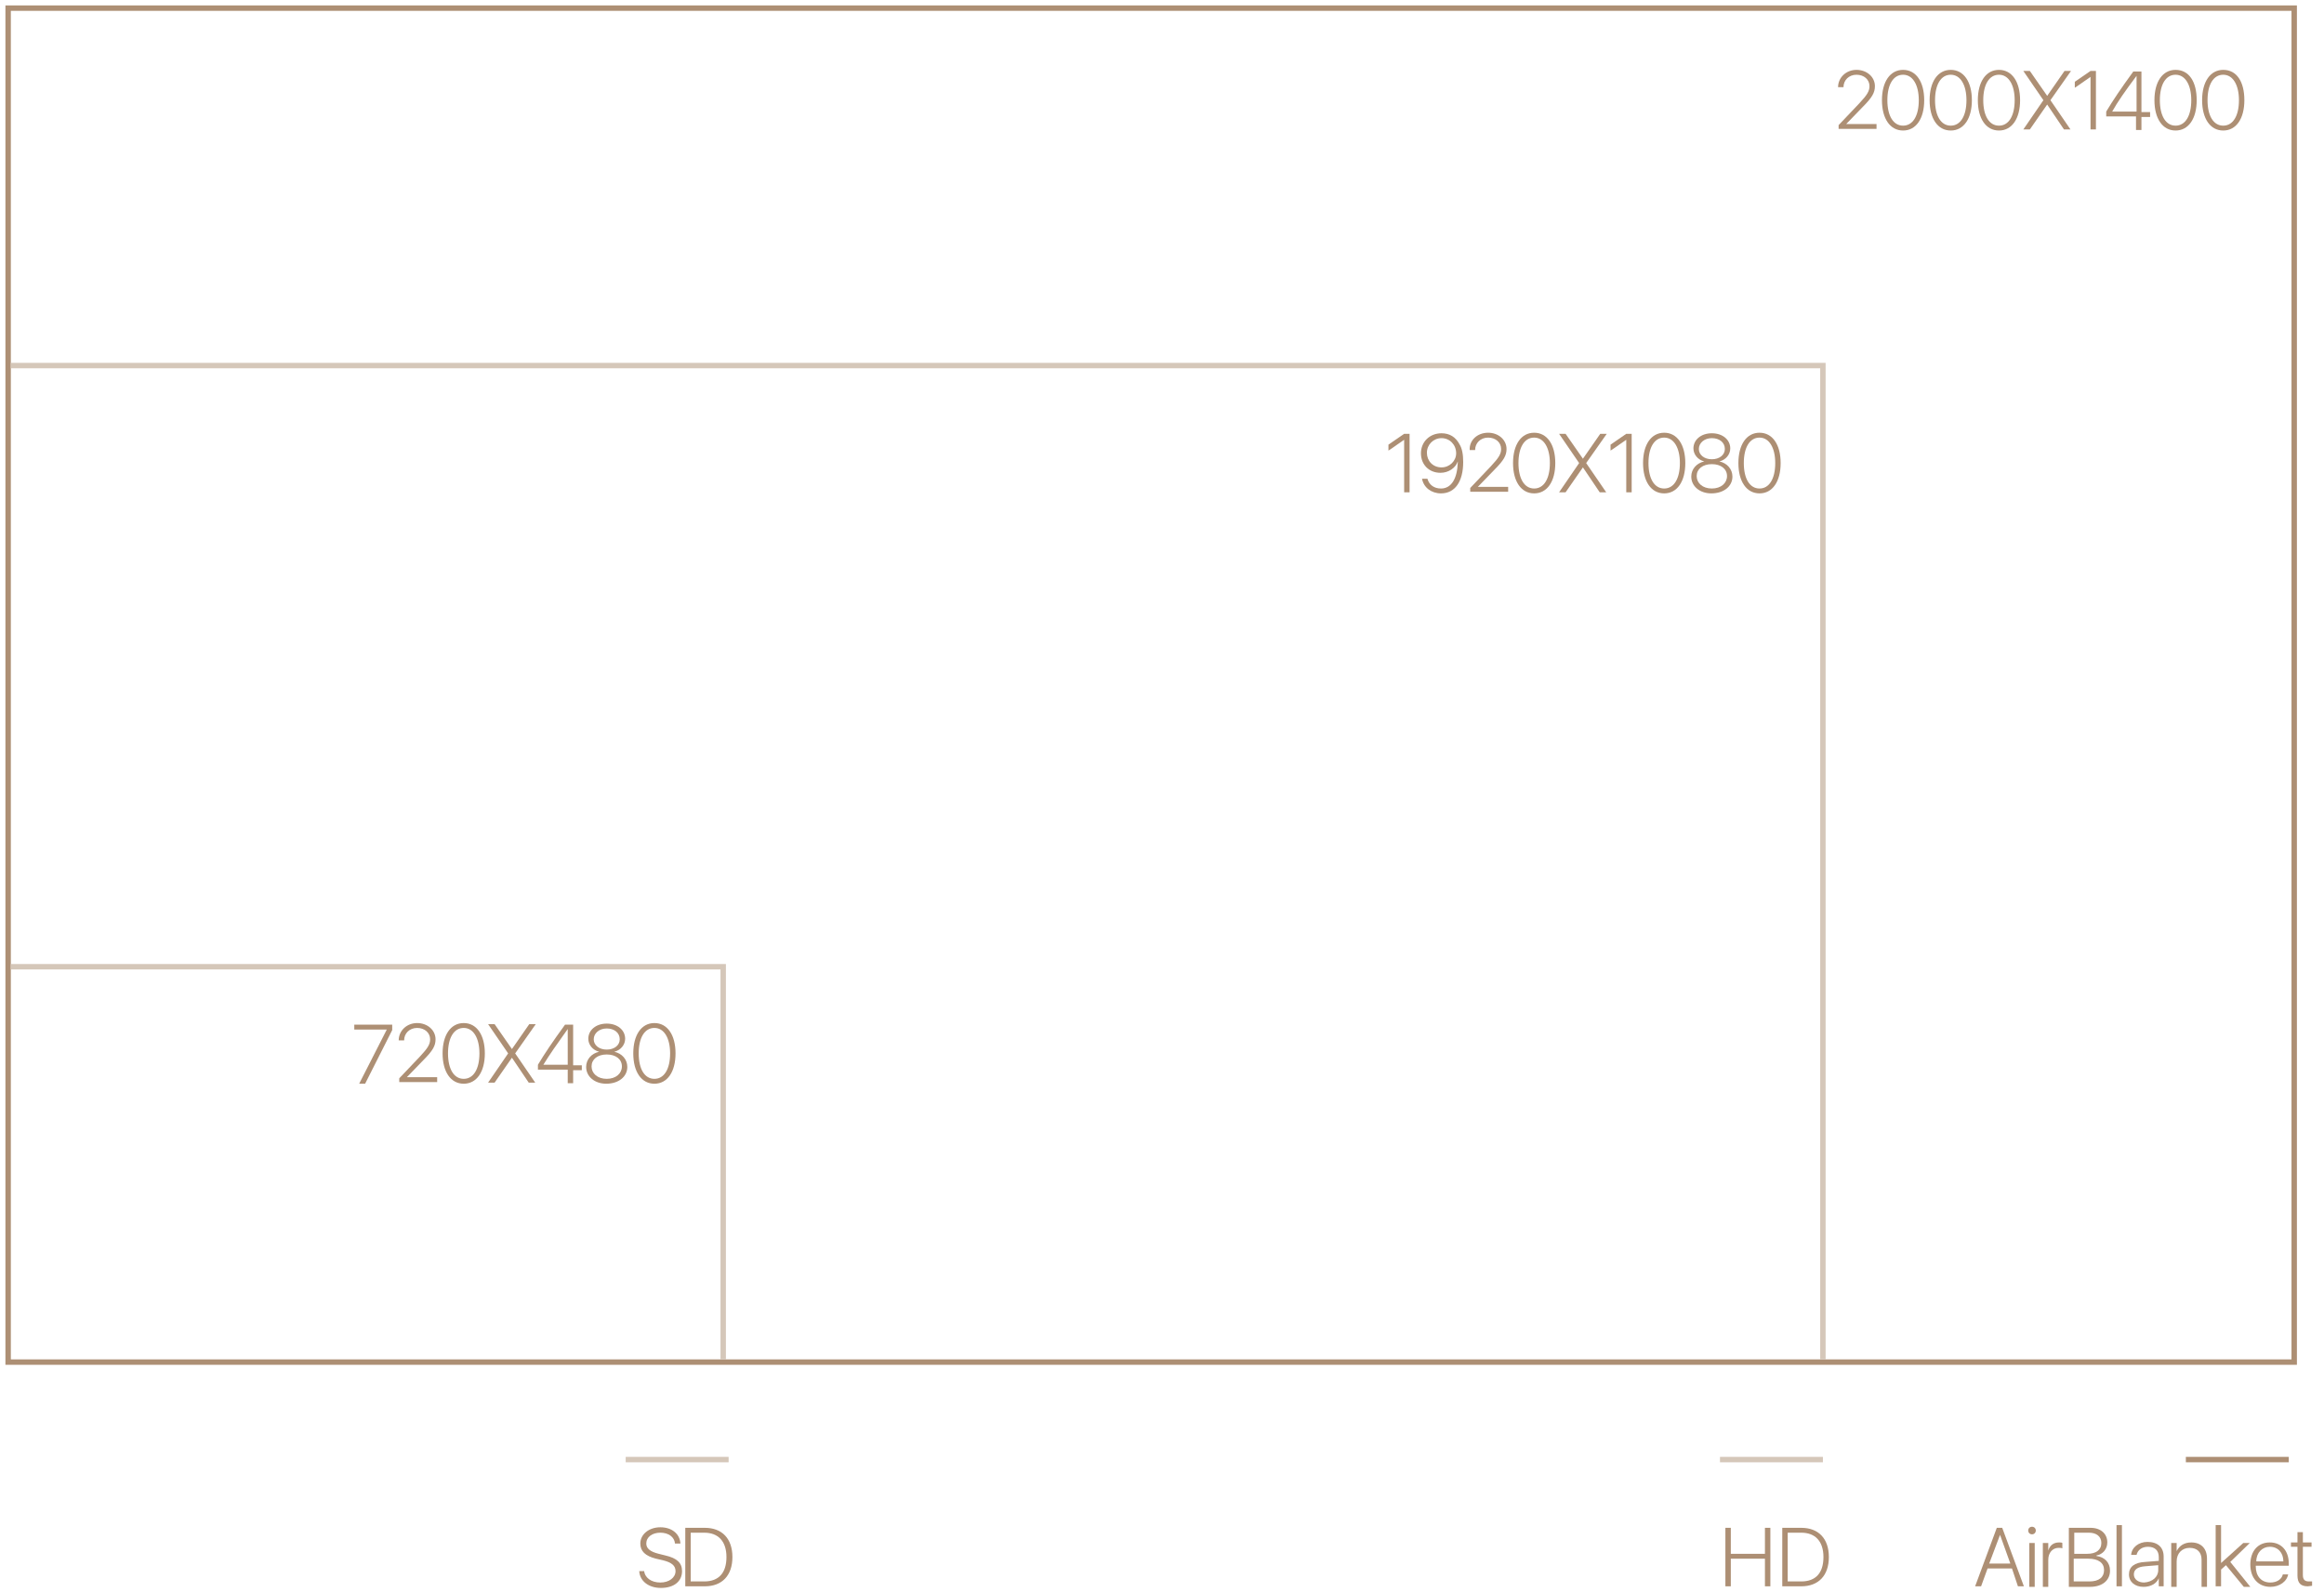 <?xml version="1.0" encoding="utf-8"?>
<!-- Generator: Adobe Illustrator 21.0.0, SVG Export Plug-In . SVG Version: 6.00 Build 0)  -->
<svg version="1.1" id="Слой_1" xmlns="http://www.w3.org/2000/svg" xmlns:xlink="http://www.w3.org/1999/xlink" x="0px" y="0px"
	 viewBox="0 0 429 294" style="enable-background:new 0 0 429 294;" xml:space="preserve">
<style type="text/css">
	.st0{fill:none;stroke:#AD8F74;stroke-miterlimit:10;}
	.st1{fill:none;stroke:#D5C7B9;stroke-miterlimit:10;}
	.st2{fill:#AD8F74;}
</style>
<rect x="1.5" y="1.5" class="st0" width="422" height="250"/>
<polyline class="st1" points="336.5,251 336.5,67.5 2,67.5 "/>
<polyline class="st1" points="2,178.5 133.5,178.5 133.5,251 "/>
<line class="st1" x1="115.5" y1="269.5" x2="134.5" y2="269.5"/>
<line class="st1" x1="317.5" y1="269.5" x2="336.5" y2="269.5"/>
<line class="st0" x1="403.5" y1="269.5" x2="422.5" y2="269.5"/>
<g>
	<path class="st2" d="M118.9,290c0.1,1.3,1.3,2.2,3,2.2c1.6,0,2.8-0.9,2.8-2.1c0-1-0.7-1.6-2.3-2l-1.3-0.3c-2-0.5-2.9-1.4-2.9-2.8
		c0-1.7,1.6-3,3.7-3c2.1,0,3.6,1.2,3.7,3h-1c-0.1-1.2-1.2-2-2.7-2c-1.5,0-2.6,0.8-2.6,2c0,0.9,0.7,1.5,2.3,1.9l1.2,0.3
		c2.2,0.5,3.1,1.4,3.1,2.9c0,1.9-1.5,3.1-3.9,3.1c-2.3,0-3.9-1.3-4-3.1H118.9z"/>
	<path class="st2" d="M130.1,282.1c3.2,0,5.1,2,5.1,5.4c0,3.4-1.9,5.4-5.1,5.4h-3.6v-10.8H130.1z M127.5,292h2.5
		c2.7,0,4.1-1.6,4.1-4.5c0-2.9-1.5-4.5-4.1-4.5h-2.5V292z"/>
</g>
<g>
	<path class="st2" d="M71.4,190.1L71.4,190.1l-6,0v-0.9h7v1l-5,9.9h-1.1L71.4,190.1z"/>
	<path class="st2" d="M77,188.9c1.9,0,3.4,1.3,3.4,3c0,1.2-0.5,2.1-2.3,3.9l-3,3.1v0h5.6v0.9h-7v-0.7l3.8-4c1.5-1.6,1.9-2.3,1.9-3.2
		c0-1.2-1-2.1-2.4-2.1c-1.4,0-2.4,1-2.4,2.3v0h-1v0C73.6,190.3,75.1,188.9,77,188.9z"/>
	<path class="st2" d="M81.7,194.5c0-3.4,1.5-5.6,3.9-5.6c2.4,0,3.9,2.2,3.9,5.6c0,3.4-1.5,5.6-3.9,5.6S81.7,197.9,81.7,194.5z
		 M88.5,194.5c0-2.8-1.1-4.7-2.9-4.7c-1.8,0-2.9,1.8-2.9,4.7c0,2.9,1.1,4.7,2.9,4.7S88.5,197.4,88.5,194.5z"/>
	<path class="st2" d="M93.8,194.5L93.8,194.5l-3.7-5.4h1.2l3.2,4.6h0l3.2-4.6h1.2l-3.8,5.4v0l3.7,5.4h-1.2l-3.1-4.6h0l-3.2,4.6h-1.2
		L93.8,194.5z"/>
	<path class="st2" d="M104.8,197.5h-5.5v-0.9c1.2-2,2.6-4.1,5-7.4h1.5v7.5h1.6v0.9h-1.6v2.4h-1V197.5z M100.3,196.6h4.5V190h0
		C102.8,192.8,101.4,194.8,100.3,196.6L100.3,196.6z"/>
	<path class="st2" d="M108.2,197c0-1.4,1-2.5,2.4-2.8v0c-1.2-0.3-2-1.3-2-2.4c0-1.6,1.4-2.8,3.4-2.8c2,0,3.4,1.2,3.4,2.8
		c0,1.1-0.8,2.1-2,2.4v0c1.4,0.3,2.4,1.4,2.4,2.8c0,1.8-1.6,3.1-3.9,3.1C109.8,200.1,108.2,198.8,108.2,197z M114.8,196.9
		c0-1.3-1.1-2.2-2.8-2.2c-1.7,0-2.8,0.9-2.8,2.2c0,1.3,1.1,2.3,2.8,2.3S114.8,198.2,114.8,196.9z M114.4,191.9c0-1.2-1-2-2.4-2
		c-1.4,0-2.4,0.9-2.4,2c0,1.1,1,1.9,2.4,1.9C113.4,193.8,114.4,193,114.4,191.9z"/>
	<path class="st2" d="M116.9,194.5c0-3.4,1.5-5.6,3.9-5.6c2.4,0,3.9,2.2,3.9,5.6c0,3.4-1.5,5.6-3.9,5.6S116.9,197.9,116.9,194.5z
		 M123.7,194.5c0-2.8-1.1-4.7-2.9-4.7c-1.8,0-2.9,1.8-2.9,4.7c0,2.9,1.1,4.7,2.9,4.7S123.7,197.4,123.7,194.5z"/>
</g>
<g>
	<path class="st2" d="M259.2,81.2L259.2,81.2c-0.2,0.1-2.1,1.5-2.9,2v-1.1c0.3-0.2,2.6-1.8,2.9-2h1v10.8h-1V81.2z"/>
	<path class="st2" d="M262.5,88.4h1c0.3,1.1,1.2,1.8,2.5,1.8c1.9,0,3-1.8,3.1-4.8c0-0.1,0-0.2,0-0.2c0,0,0,0,0,0c0,0,0,0,0,0
		c-0.4,1.2-1.7,2.1-3.2,2.1c-2.1,0-3.6-1.5-3.6-3.6c0-2.1,1.6-3.7,3.8-3.7c1.5,0,2.6,0.7,3.3,2c0.5,0.8,0.7,1.9,0.7,3.3
		c0,3.6-1.5,5.8-4.1,5.8C264.2,91.1,262.8,90,262.5,88.4z M268.8,83.7c0-1.6-1.2-2.8-2.7-2.8c-1.5,0-2.7,1.2-2.7,2.7
		c0,1.5,1.1,2.7,2.7,2.7C267.6,86.3,268.8,85.1,268.8,83.7z"/>
	<path class="st2" d="M274.7,79.9c1.9,0,3.4,1.3,3.4,3c0,1.2-0.5,2.1-2.3,3.9l-3,3.1v0h5.6v0.9h-7v-0.7l3.8-4
		c1.5-1.6,1.9-2.3,1.9-3.2c0-1.2-1-2.1-2.4-2.1c-1.4,0-2.4,1-2.4,2.3v0h-1v0C271.2,81.3,272.7,79.9,274.7,79.9z"/>
	<path class="st2" d="M279.3,85.5c0-3.4,1.5-5.6,3.9-5.6c2.4,0,3.9,2.2,3.9,5.6c0,3.4-1.5,5.6-3.9,5.6S279.3,88.9,279.3,85.5z
		 M286.1,85.5c0-2.8-1.1-4.7-2.9-4.7c-1.8,0-2.9,1.8-2.9,4.7c0,2.9,1.1,4.7,2.9,4.7S286.1,88.4,286.1,85.5z"/>
	<path class="st2" d="M291.5,85.5L291.5,85.5l-3.7-5.4h1.2l3.2,4.6h0l3.2-4.6h1.2l-3.8,5.4v0l3.7,5.4h-1.2l-3.1-4.6h0l-3.2,4.6h-1.2
		L291.5,85.5z"/>
	<path class="st2" d="M300.2,81.2L300.2,81.2c-0.2,0.1-2.1,1.5-2.9,2v-1.1c0.3-0.2,2.6-1.8,2.9-2h1v10.8h-1V81.2z"/>
	<path class="st2" d="M303.3,85.5c0-3.4,1.5-5.6,3.9-5.6c2.4,0,3.9,2.2,3.9,5.6c0,3.4-1.5,5.6-3.9,5.6S303.3,88.9,303.3,85.5z
		 M310.1,85.5c0-2.8-1.1-4.7-2.9-4.7c-1.8,0-2.9,1.8-2.9,4.7c0,2.9,1.1,4.7,2.9,4.7S310.1,88.4,310.1,85.5z"/>
	<path class="st2" d="M312.2,88c0-1.4,1-2.5,2.4-2.8v0c-1.2-0.3-2-1.3-2-2.4c0-1.6,1.4-2.8,3.4-2.8c2,0,3.4,1.2,3.4,2.8
		c0,1.1-0.8,2.1-2,2.4v0c1.4,0.3,2.4,1.4,2.4,2.8c0,1.8-1.6,3.1-3.9,3.1C313.8,91.1,312.2,89.8,312.2,88z M318.8,87.9
		c0-1.3-1.1-2.2-2.8-2.2c-1.7,0-2.8,0.9-2.8,2.2c0,1.3,1.1,2.3,2.8,2.3S318.8,89.2,318.8,87.9z M318.4,82.9c0-1.2-1-2-2.4-2
		c-1.4,0-2.4,0.9-2.4,2c0,1.1,1,1.9,2.4,1.9C317.4,84.8,318.4,84,318.4,82.9z"/>
	<path class="st2" d="M320.9,85.5c0-3.4,1.5-5.6,3.9-5.6c2.4,0,3.9,2.2,3.9,5.6c0,3.4-1.5,5.6-3.9,5.6S320.9,88.9,320.9,85.5z
		 M327.7,85.5c0-2.8-1.1-4.7-2.9-4.7c-1.8,0-2.9,1.8-2.9,4.7c0,2.9,1.1,4.7,2.9,4.7S327.7,88.4,327.7,85.5z"/>
</g>
<g>
	<path class="st2" d="M342.7,12.9c1.9,0,3.4,1.3,3.4,3c0,1.2-0.5,2.1-2.3,3.9l-3,3.1v0h5.6v0.9h-7v-0.7l3.8-4
		c1.5-1.6,1.9-2.3,1.9-3.2c0-1.2-1-2.1-2.4-2.1c-1.4,0-2.4,1-2.4,2.3v0h-1v0C339.3,14.3,340.8,12.9,342.7,12.9z"/>
	<path class="st2" d="M347.4,18.5c0-3.4,1.5-5.6,3.9-5.6c2.4,0,3.9,2.2,3.9,5.6c0,3.4-1.5,5.6-3.9,5.6S347.4,21.9,347.4,18.5z
		 M354.2,18.5c0-2.8-1.1-4.7-2.9-4.7c-1.8,0-2.9,1.8-2.9,4.7c0,2.9,1.1,4.7,2.9,4.7S354.2,21.4,354.2,18.5z"/>
	<path class="st2" d="M356.2,18.5c0-3.4,1.5-5.6,3.9-5.6c2.4,0,3.9,2.2,3.9,5.6c0,3.4-1.5,5.6-3.9,5.6S356.2,21.9,356.2,18.5z
		 M363,18.5c0-2.8-1.1-4.7-2.9-4.7c-1.8,0-2.9,1.8-2.9,4.7c0,2.9,1.1,4.7,2.9,4.7S363,21.4,363,18.5z"/>
	<path class="st2" d="M365.1,18.5c0-3.4,1.5-5.6,3.9-5.6c2.4,0,3.9,2.2,3.9,5.6c0,3.4-1.5,5.6-3.9,5.6S365.1,21.9,365.1,18.5z
		 M371.9,18.5c0-2.8-1.1-4.7-2.9-4.7c-1.8,0-2.9,1.8-2.9,4.7c0,2.9,1.1,4.7,2.9,4.7S371.9,21.4,371.9,18.5z"/>
	<path class="st2" d="M377.2,18.5L377.2,18.5l-3.7-5.4h1.2l3.2,4.6h0l3.2-4.6h1.2l-3.8,5.4v0l3.7,5.4H381l-3.1-4.6h0l-3.2,4.6h-1.2
		L377.2,18.5z"/>
	<path class="st2" d="M385.9,14.2L385.9,14.2c-0.2,0.1-2.1,1.5-2.9,2v-1.1c0.3-0.2,2.6-1.8,2.9-2h1v10.8h-1V14.2z"/>
	<path class="st2" d="M394.3,21.5h-5.5v-0.9c1.2-2,2.6-4.1,5-7.4h1.5v7.5h1.6v0.9h-1.6v2.4h-1V21.5z M389.9,20.6h4.5V14h0
		C392.3,16.8,390.9,18.8,389.9,20.6L389.9,20.6z"/>
	<path class="st2" d="M397.7,18.5c0-3.4,1.5-5.6,3.9-5.6c2.5,0,3.9,2.2,3.9,5.6c0,3.4-1.5,5.6-3.9,5.6
		C399.2,24.1,397.7,21.9,397.7,18.5z M404.5,18.5c0-2.8-1.1-4.7-2.9-4.7c-1.8,0-2.9,1.8-2.9,4.7c0,2.9,1.1,4.7,2.9,4.7
		S404.5,21.4,404.5,18.5z"/>
	<path class="st2" d="M406.5,18.5c0-3.4,1.5-5.6,3.9-5.6c2.5,0,3.9,2.2,3.9,5.6c0,3.4-1.5,5.6-3.9,5.6S406.5,21.9,406.5,18.5z
		 M413.3,18.5c0-2.8-1.1-4.7-2.9-4.7c-1.8,0-2.9,1.8-2.9,4.7c0,2.9,1.1,4.7,2.9,4.7S413.3,21.4,413.3,18.5z"/>
</g>
<g>
	<path class="st2" d="M325.8,292.9v-5.1h-6.3v5.1h-1v-10.8h1v4.8h6.3v-4.8h1v10.8H325.8z"/>
	<path class="st2" d="M332.5,282.1c3.2,0,5.1,2,5.1,5.4c0,3.4-1.9,5.4-5.1,5.4H329v-10.8H332.5z M330,292h2.5c2.7,0,4.1-1.6,4.1-4.5
		c0-2.9-1.5-4.5-4.1-4.5H330V292z"/>
</g>
<g>
	<path class="st2" d="M371.4,289.6h-4.5l-1.2,3.3h-1.1l4-10.8h1l4,10.8h-1.1L371.4,289.6z M367.2,288.7h3.9l-1.9-5.3h0L367.2,288.7z
		"/>
	<path class="st2" d="M374.4,282.6c0-0.4,0.3-0.7,0.7-0.7s0.7,0.3,0.7,0.7c0,0.4-0.3,0.7-0.7,0.7S374.4,283,374.4,282.6z
		 M374.6,284.9h1v8.1h-1V284.9z"/>
	<path class="st2" d="M377.2,284.9h0.9v1.4h0c0.3-1,1-1.5,2-1.5c0.2,0,0.5,0,0.6,0.1v1c-0.1-0.1-0.5-0.1-0.7-0.1
		c-1.1,0-1.9,0.9-1.9,2.2v5h-1V284.9z"/>
	<path class="st2" d="M381.9,292.9v-10.8h4c1.9,0,3.1,1.1,3.1,2.7c0,1.2-0.8,2.2-2,2.4v0.1c1.5,0.2,2.5,1.2,2.5,2.7
		c0,1.8-1.4,3-3.7,3H381.9z M382.9,286.9h2.4c1.6,0,2.6-0.7,2.6-2c0-1.2-0.9-1.9-2.3-1.9h-2.7V286.9z M385.7,292
		c1.8,0,2.7-0.8,2.7-2.1c0-1.3-1-2.1-2.9-2.1h-2.7v4.2H385.7z"/>
	<path class="st2" d="M390.7,281.6h1v11.3h-1V281.6z"/>
	<path class="st2" d="M393,290.7c0-1.4,1-2.2,3-2.3l2.5-0.2v-0.7c0-1.2-0.7-1.9-2-1.9c-1.1,0-1.9,0.6-2.1,1.5h-1
		c0.1-1.4,1.4-2.4,3-2.4c1.9,0,3,1,3,2.7v5.5h-0.9v-1.5h0c-0.4,1-1.5,1.6-2.8,1.6C394.1,293,393,292.1,393,290.7z M398.4,289.9V289
		l-2.4,0.2c-1.4,0.1-2.1,0.6-2.1,1.5c0,0.9,0.8,1.5,1.9,1.5C397.3,292.1,398.4,291.2,398.4,289.9z"/>
	<path class="st2" d="M400.9,284.9h0.9v1.5h0c0.5-1,1.4-1.6,2.7-1.6c1.8,0,2.9,1.1,2.9,3v5.2h-1v-5c0-1.4-0.8-2.2-2.2-2.2
		c-1.4,0-2.4,1-2.4,2.5v4.7h-1V284.9z"/>
	<path class="st2" d="M414.1,284.9h1.2l-3.6,3.5l3.7,4.6h-1.2l-3.3-4l-0.9,0.8v3.1h-1v-11.3h1v7h0L414.1,284.9z"/>
	<path class="st2" d="M422.4,290.6c-0.2,1.4-1.6,2.4-3.3,2.4c-2.2,0-3.7-1.6-3.7-4.1c0-2.5,1.4-4.1,3.6-4.1c2.1,0,3.5,1.5,3.5,3.9
		v0.4h-6.1v0.1c0,1.8,1,3,2.7,3c1.2,0,2.1-0.6,2.3-1.5H422.4z M416.5,288.3h5c0-1.6-1-2.7-2.5-2.7
		C417.6,285.6,416.5,286.7,416.5,288.3z"/>
	<path class="st2" d="M425.1,282.9v1.9h1.6v0.8h-1.6v5.2c0,0.8,0.3,1.2,1.1,1.2c0.1,0,0.5,0,0.6,0v0.8c-0.1,0-0.6,0.1-0.8,0.1
		c-1.3,0-1.9-0.6-1.9-2v-5.3h-1.2v-0.8h1.2v-1.9H425.1z"/>
</g>
</svg>
